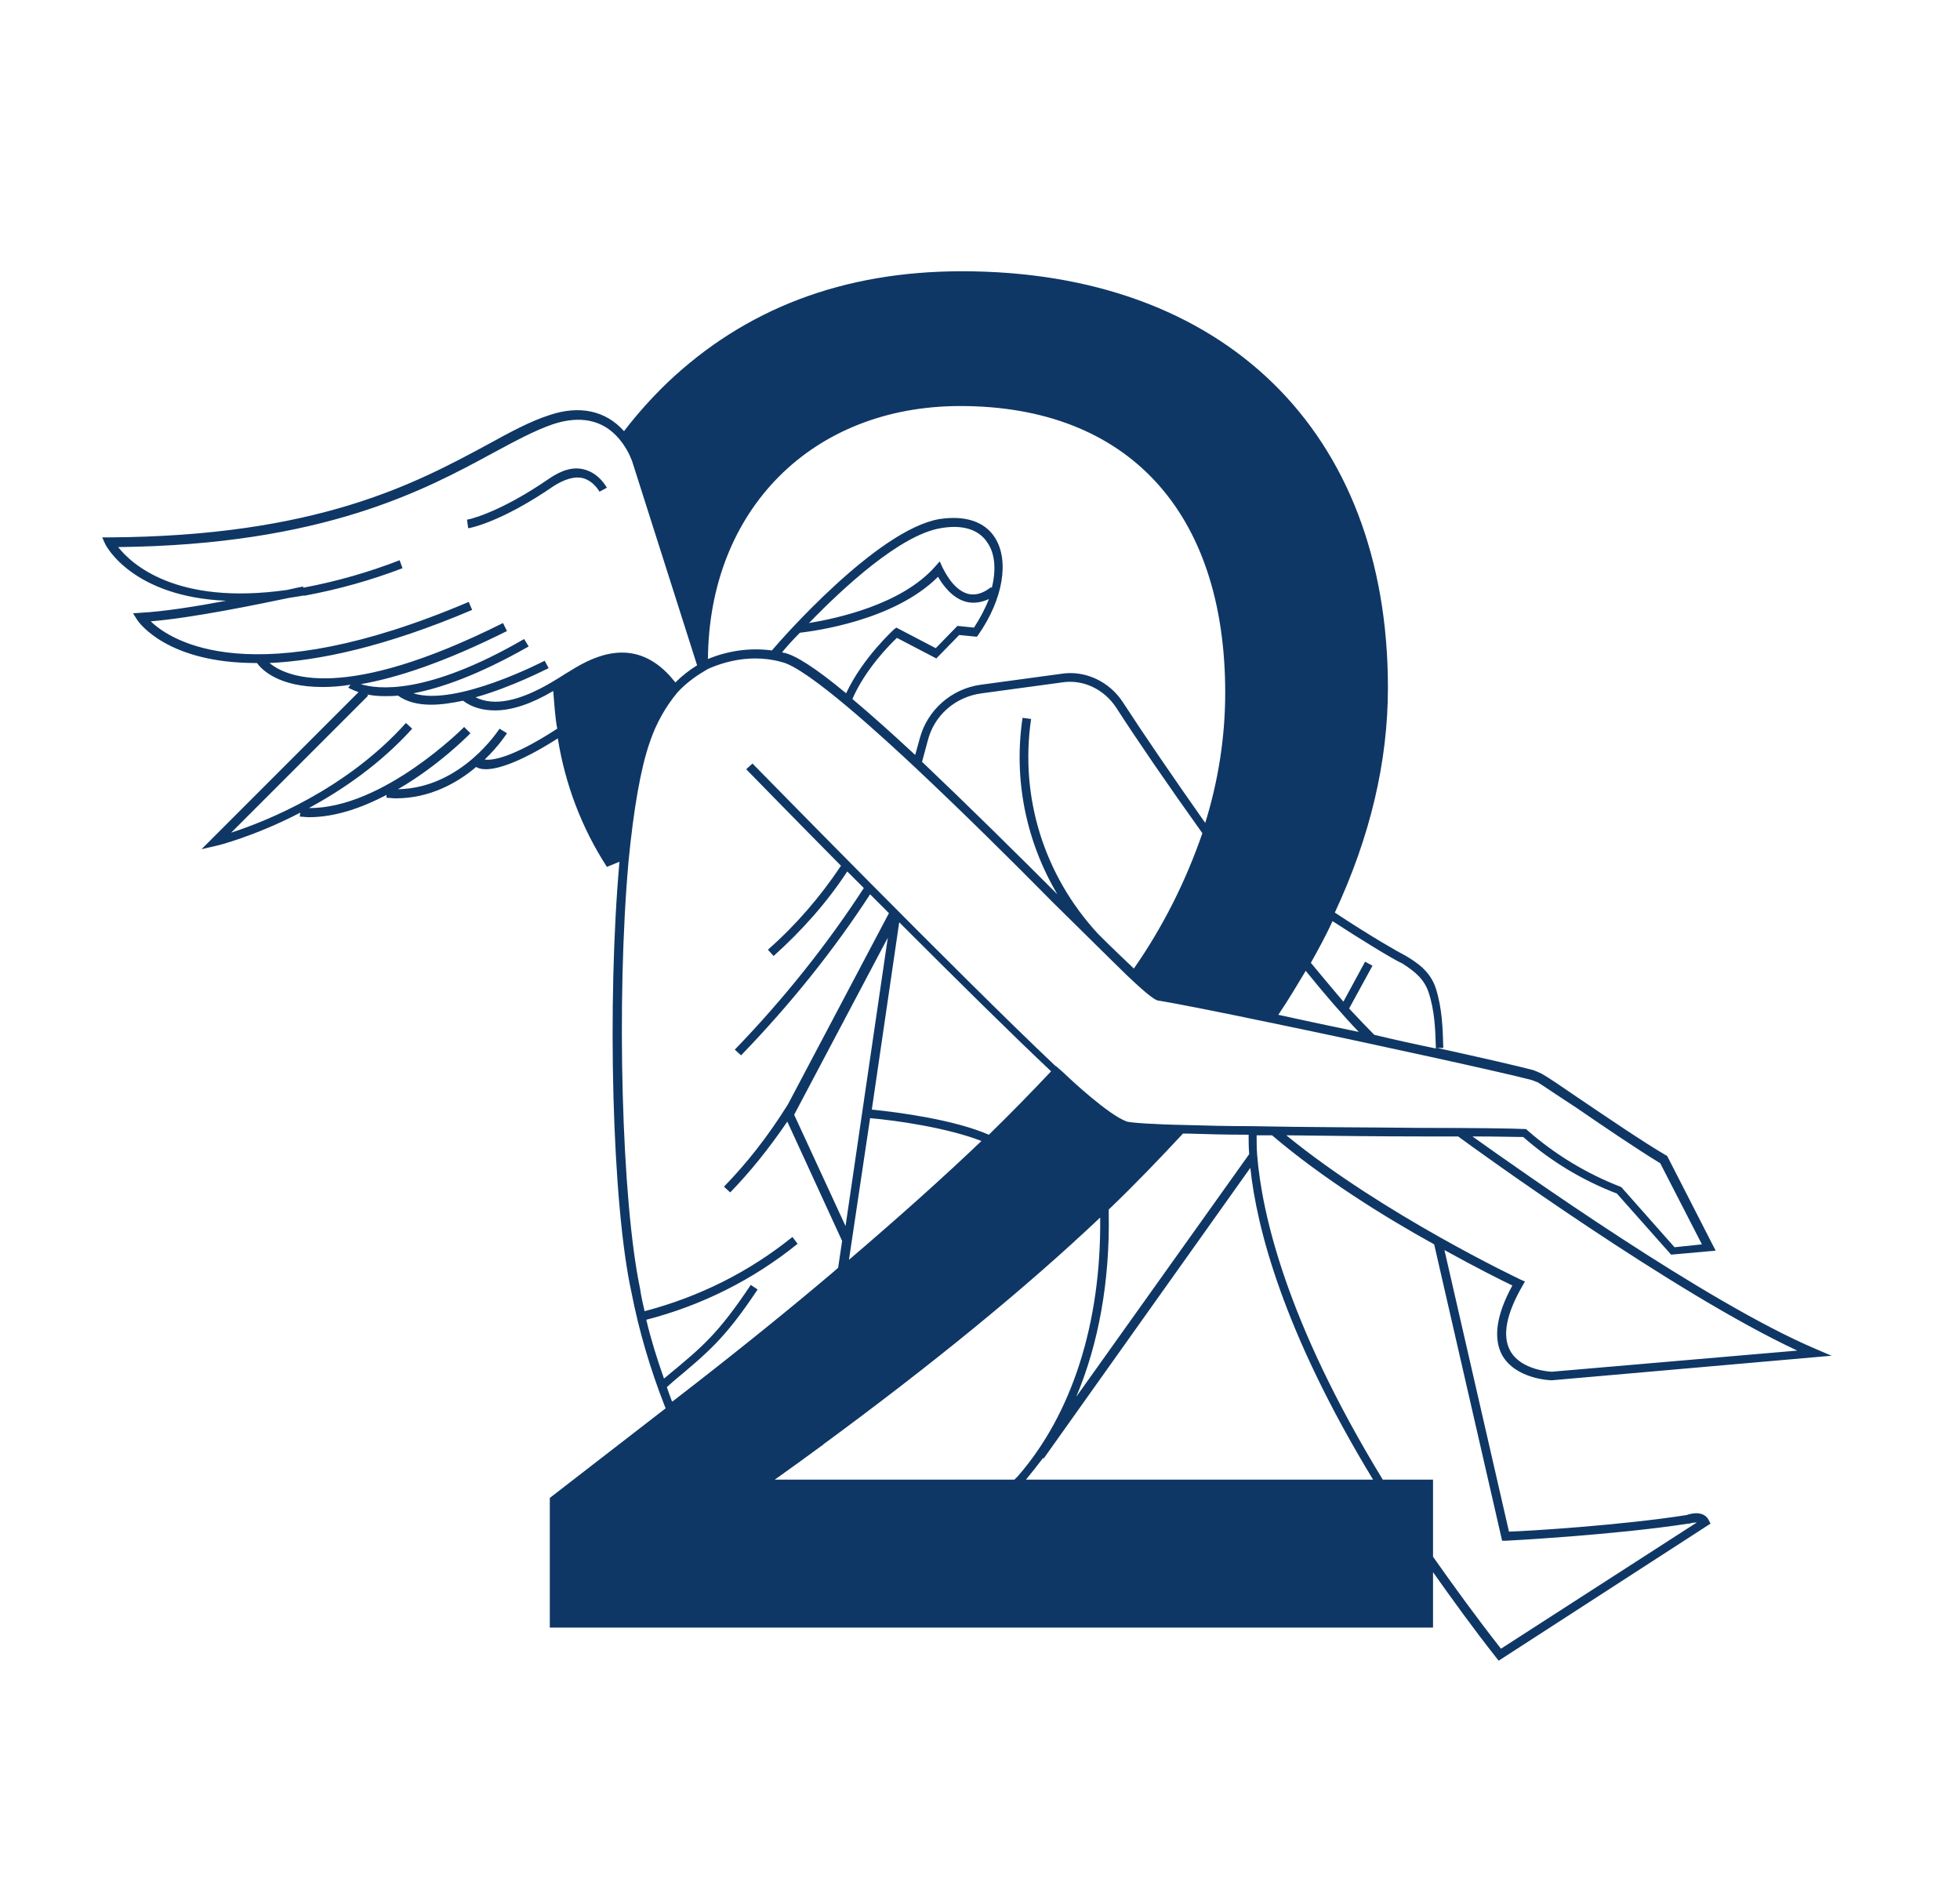 <?xml version="1.0" encoding="utf-8"?>
<!-- Generator: Adobe Illustrator 26.0.2, SVG Export Plug-In . SVG Version: 6.00 Build 0)  -->
<svg version="1.1" id="Layer_1" xmlns="http://www.w3.org/2000/svg" xmlns:xlink="http://www.w3.org/1999/xlink" x="0px" y="0px"
	 viewBox="0 0 343.3 330.3" style="enable-background:new 0 0 343.3 330.3;" xml:space="preserve">
<style type="text/css">
	.st0{fill:#0F3765;}
	.st1{fill:none;}
</style>
<g id="Layer_2_00000074402543311858169740000012121379103344039825_">
	<g id="Layer_1-2">
		<g>
			<path class="st0" d="M295.4,265.3c-11.5,1.8-27.7,2.8-31.1,2.9L253,218.9c5.8,3.2,10.2,5.4,11.9,6.2c-2.8,5.1-3.4,9.2-1.8,12.2
				c2.4,4.2,8.4,4.4,8.7,4.4l49-4.3l-2.8-1.2c-19.1-8.1-51.8-31.3-60.1-37.2c4.4,0,7.6,0.1,8.9,0.1c4.9,4.3,10.4,7.6,16.4,9.9
				l9.5,10.7l7.8-0.7l-8.5-16.6l-0.2-0.1c-4.1-2.4-10.1-6.5-15-9.8c-3.2-2.2-5.7-3.9-6.8-4.5c-0.4-0.2-0.9-0.4-1.4-0.6
				c-2.2-0.6-8.7-2.1-16.9-3.9l1.1,0c-0.1-3.5-0.2-6.9-1.3-10.4c-1-3.1-3.4-4.6-5.4-5.8l-0.2-0.1h0c-0.8-0.4-5.6-3.1-12.1-7.4
				c6.2-13.3,9.3-26.4,9.3-39.4c0-45-28.9-72.9-74.6-72.9c-20.9,0-38,6.6-51.6,19.5c-2.8,2.7-5.3,5.5-7.6,8.5
				c-3.2-3.6-7.8-4.6-13.1-2.8c-3.4,1.1-6.9,3-10.9,5.2c-12.6,6.8-29.8,16-66.2,16.2l-1.2,0l0.5,1.1c0.2,0.5,4.9,9.3,21.2,10
				c-5.3,1-11,1.9-15,2.1l-1.3,0.1l0.7,1.1c0.3,0.5,5.3,7.6,20.8,7.6c0.1,0,0.1,0,0.2,0c0.9,1.2,3.8,4.2,11.5,4.2
				c1.4,0,3.1-0.1,4.9-0.4l-0.4,0.5c0.1,0.1,0.7,0.4,1.8,0.8l-27.5,27.5l2.6-0.6c0.1,0,6.6-1.6,14.7-5.8l-0.1,0.7
				c0.5,0,1.1,0.1,1.6,0.1c4.7,0,9.4-1.7,13.6-3.9l0,0.5c0.5,0,1.1,0.1,1.6,0.1c6,0,10.8-2.7,14.1-5.5c0.3,0.2,0.8,0.4,1.7,0.4
				c1.9,0,5.7-1,12.6-5.4c1.3,8.1,4.2,15.7,8.6,22.5l2.2-0.9c-2.2,24.7-1.3,59.9,2.1,75.4c1.3,6.7,3.3,13.5,5.9,20.1
				c0,0.1,0.1,0.1,0.1,0.2l-20.3,15.7v22.7H251v-9.7c3.4,4.8,7,9.8,11.1,15l0.4,0.5l37.1-24l-0.3-0.6
				C298.5,264.6,296.5,264.9,295.4,265.3z M314.8,236.5l-43,3.7c-0.1,0-5.4-0.2-7.3-3.7c-1.4-2.6-0.7-6.4,2.2-11.4l0.4-0.7l-0.7-0.3
				c-0.2-0.1-24.1-11.4-41.1-25.3c8,0.1,16.5,0.2,23.6,0.2c2.3,0,4.5,0,6.5,0C258.5,201.3,293.3,226.5,314.8,236.5z M250.2,173.7
				c1.1,3.3,1.2,6.5,1.3,9.9c-3.4-0.7-7.1-1.5-10.8-2.4l0,0c-1.3-1.3-2.8-2.9-4.4-4.6l4.1-7.5l-1.3-0.7l-3.8,7
				c-1.8-2.1-3.7-4.4-5.7-6.8c1.4-2.5,2.7-4.9,3.8-7.3c4.6,3,10.6,6.7,12.2,7.4l0,0C247.8,170.1,249.4,171.4,250.2,173.7z
				 M180.6,125.9l-1.5-0.2c-1.6,10.8,0.6,21.6,6.1,30.9c-7.4-7.4-15.8-15.7-23.7-23.2l1-3.7c1.1-4.4,4.8-7.7,9.5-8.3l14-1.9
				c3.7-0.6,7.4,1.2,9.5,4.4c3.6,5.6,9.1,13.6,15.1,22c-2.9,8.4-6.9,16.4-12,23.7c-1.8-1.7-3.9-3.7-6.3-6.1l0,0
				C182.8,153.2,178.6,139.5,180.6,125.9z M228.7,170c3.4,4.2,6.6,7.9,9.3,10.7c-4.8-1-9.6-2-14.1-3
				C225.6,175.2,227.2,172.5,228.7,170z M168.2,71.1c29.3,0,46.4,18.5,46.4,50.2c0,7.7-1.2,15.4-3.5,22.8
				c-5.7-8.1-10.9-15.7-14.4-21.1c-2.4-3.7-6.7-5.7-10.9-5l-14,1.9c-5.2,0.7-9.4,4.5-10.7,9.4l-0.8,2.9c-4.2-3.9-7.9-7.2-11-9.8
				c2.2-5.1,6.5-9.5,7.8-10.7l6.9,3.6l4-4.1l3.1,0.3l0.3-0.4c4.3-6.2,5.4-12.9,2.9-16.9c-1.8-2.9-5.3-4-9.8-3.3
				c-10.9,1.9-27.7,21.1-29.3,23c-3.7-0.5-7.6,0-11.2,1.5C124.2,89.3,142.2,71.1,168.2,71.1z M173.7,103l-0.1-0.2
				c-1.4,1.1-2.7,1.5-4,1.2c-2.8-0.7-4.4-4.5-4.5-4.6l-0.5-1.1l-0.8,0.9c-5.9,6.7-17.3,9.1-22.1,9.9c6.1-6.3,16-15.4,23-16.6
				c3.9-0.7,6.8,0.2,8.3,2.6C174.3,97,174.5,99.9,173.7,103z M140.1,110.8c2.5-0.3,16.5-2.1,24.2-9.8c0.8,1.4,2.5,3.8,5,4.4
				c1.3,0.3,2.6,0.1,3.9-0.5c-0.6,1.6-1.5,3.3-2.6,5l-2.9-0.3l-3.8,3.9l-6.9-3.6l-0.4,0.3c-0.2,0.2-5.5,5-8.4,11.2
				c-5.3-4.4-8.9-6.7-10.9-7.1c-0.1,0-0.2,0-0.3-0.1C137.5,113.6,138.6,112.3,140.1,110.8z M88.1,109.1c-28,14-38,9.4-40.9,7
				c8.6-0.4,20.2-2.8,35.5-9.3l-0.6-1.4c-37.9,16.1-52.2,6.8-55.7,3.4c7.4-0.6,18.9-3,24.2-4.1c0.6-0.1,1.2-0.2,1.9-0.3h0
				c0.2,0,0.4-0.1,0.5-0.1l0.1,0l0-0.2c0,0,0,0,0,0l0,0.2h0.2l0.1,0c5.9-1.1,11.6-2.7,17.1-4.8l-0.5-1.4c-5.4,2.1-11,3.7-16.8,4.8
				h-0.1l0-0.2c0,0-1.1,0.2-2.8,0.6c-19.6,2.8-27.4-4.7-29.6-7.5c35.9-0.4,53.7-10,65.5-16.4c3.9-2.1,7.4-4,10.6-5.1
				c4.8-1.6,8.8-0.8,11.6,2.5c1.1,1.3,1.8,2.6,2.3,3.9l11.4,35.8c-1.3,0.8-2.6,1.8-3.8,3c-0.5-0.6-1-1.2-1.5-1.7
				c-6-6-12.5-3.1-16.8-0.4c-0.7,0.4-1.3,0.8-2.1,1.3c-0.5,0.3-1,0.6-1.5,0.9c-5.5,3.2-9.9,4.1-13.1,2.5c6.4-1.8,12.3-4.9,12.8-5.1
				l-0.7-1.3c-0.2,0.1-15.6,8.1-23,5.7c4.8-0.9,11.4-3.2,20.2-8.2l-0.8-1.3c-17.1,9.9-25.7,8.8-28.6,7.9c6.3-1.1,14.6-3.8,25.6-9.3
				L88.1,109.1z M84.9,133c2.5-2.4,3.9-4.6,3.9-4.6l-1.3-0.8c-0.1,0.1-6.6,10.4-17.8,10.6c7.1-4.1,12.3-9.4,12.7-9.8l-1.1-1.1
				c-0.1,0.1-14.2,14.3-27.2,14.2c5.9-3.2,12.5-7.7,18.1-13.9l-1.1-1c-10.5,11.7-24.7,17.3-30.6,19.2l24-24l-0.2-0.2
				c0.9,0.2,1.9,0.3,3.1,0.3c0.7,0,1.5,0,2.3-0.1c1.5,1.1,3.5,1.6,5.8,1.6c1.8,0,3.7-0.3,5.6-0.7c1.6,1.2,3.5,1.7,5.6,1.7
				c2.9,0,6.3-1.1,10.2-3.4c0.2,2.2,0.3,4.5,0.7,6.6C89.6,132.8,86.1,133.2,84.9,133z M110.1,150.7c0.9-9.1,2.1-16.1,3.7-20.7
				c1.1-3.3,2.8-6.3,4.9-8.8c1.4-1.5,3-2.7,4.7-3.7c0.2-0.1,0.3-0.2,0.5-0.3c0.1-0.1,0.3-0.1,0.4-0.2c2.6-1.1,5.3-1.7,8-1.7
				c1.5,0,3.1,0.2,4.5,0.6c4.6,0.9,18.8,14.1,23.4,18.4c8.1,7.6,16.7,16.1,24.2,23.7c5.3,5.2,9.8,9.7,13,12.8
				c4.4,4.2,5.1,4.3,5.4,4.4c3.2,0.5,10.7,2,20.3,4c17.9,3.7,40.6,8.7,45.1,9.9c0.4,0.1,0.7,0.3,1.1,0.4c1,0.6,3.6,2.4,6.7,4.4
				c4.8,3.3,10.7,7.3,14.8,9.8l7.3,14.2l-4.8,0.5l-9.3-10.5l-0.2-0.1c-5.9-2.3-11.4-5.6-16.3-9.9l-0.2-0.2l-0.3,0
				c-1.7-0.1-9-0.2-18.3-0.2c-8.9-0.1-20-0.1-29.5-0.3c-4.2,0-8.1-0.1-11.4-0.2c-5.7-0.1-9.7-0.4-10.4-0.6
				c-3.2-1.1-10.1-7.6-10.1-7.6c-0.6-0.6-1.4-1.3-2.2-2l-0.3-0.2c-16.6-15.7-52.6-52.5-53-52.9l-1.1,1c0.2,0.2,7.3,7.5,16.6,16.9
				c-3.6,5.4-7.9,10.4-12.8,14.7l1,1.1c4.9-4.4,9.3-9.3,12.9-14.8c0.9,0.9,1.9,1.9,2.9,2.9c-6.3,9.7-13.9,19.3-22.6,28.3l1.1,1
				c8.7-9,16.3-18.5,22.6-28.2c1.1,1.1,2.2,2.2,3.3,3.3l-17.7,33.5l0,0c-3.5,5.6-7.2,10.3-11.2,14.4l1.1,1c3.5-3.6,6.8-7.7,10-12.4
				l9.6,20.9l-0.7,4.7l-0.8,0.7c-6.6,5.6-16,13.3-28.2,22.7l-0.1,0c-0.3-0.8-0.6-1.6-0.9-2.5l1-0.9c6.2-5.2,9.1-7.5,14.9-16.2
				l-1.2-0.8c-5.7,8.5-8.3,10.7-14.6,15.9l-0.6,0.5c-1.2-3.4-2.3-6.9-3.1-10.3c9.7-2.5,18.7-7,26.5-13.3l-0.9-1.2
				c-7.7,6.2-16.4,10.5-25.9,13c-0.3-1.3-0.6-2.6-0.8-4C108.9,210.4,107.9,175.3,110.1,150.7z M177.7,259.1h-42c2.8-2,5.6-4,8.3-6
				l0.1,0l0-0.1c19.2-14.1,35.5-27.4,48.6-39.8c0.2,18.4-4.9,34.5-14.6,45.5C177.9,258.8,177.8,259,177.7,259.1z M155.5,164.2
				l-7.4,50.5l-9-19.5L155.5,164.2z M173.2,198.7c-6-2.6-15.5-3.9-20.5-4.4l4.8-32.8c9.6,9.6,19.7,19.6,26.6,26.1
				C180.7,191.2,177.1,194.9,173.2,198.7z M152.4,195.8c4.7,0.4,13.6,1.7,19.5,4c-6.6,6.3-14.3,13.2-23.2,20.8L152.4,195.8z
				 M194.2,212.6c0-0.3,0-0.5,0-0.8c4.7-4.5,9-9,13-13.3c0.3,0,0.6,0,0.8,0c3.1,0.1,6.7,0.2,10.7,0.2c0,1,0,2.1,0.1,3.4l-30.3,42.5
				C192.4,235.4,194.4,224.4,194.2,212.6z M179.7,259.1c1-1.2,2-2.5,3-3.8l0.1,0.1l36.2-50.9c1.1,10.4,5.7,28.6,21.5,54.6H179.7z
				 M262.9,288.7c-4.4-5.6-8.3-11-11.9-16.1v-13.5h-8.8c-17.1-28-21.2-46.9-22-56.8c-0.1-1.3-0.1-2.5-0.1-3.5c0.9,0,1.8,0,2.7,0
				c8.8,7.5,19.7,14.3,28.4,19.1l11.9,51.9l0.6,0c0.2,0,19.1-1,32-3l0.2,0c0.3-0.1,0.8-0.2,1.3-0.2L262.9,288.7z"/>
			<path class="st0" d="M102,83.7c2,0.5,3,2.4,3,2.4l1.3-0.7c-0.1-0.1-1.3-2.5-4-3.2c-1.9-0.5-3.9,0.1-6.1,1.6
				c-9,6.2-14.3,7.2-14.4,7.2l0.2,1.5c0.2,0,5.7-1,15-7.4C98.9,83.9,100.6,83.4,102,83.7z"/>
		</g>
		<rect class="st1" width="343.3" height="330.3"/>
	</g>
</g>
</svg>
